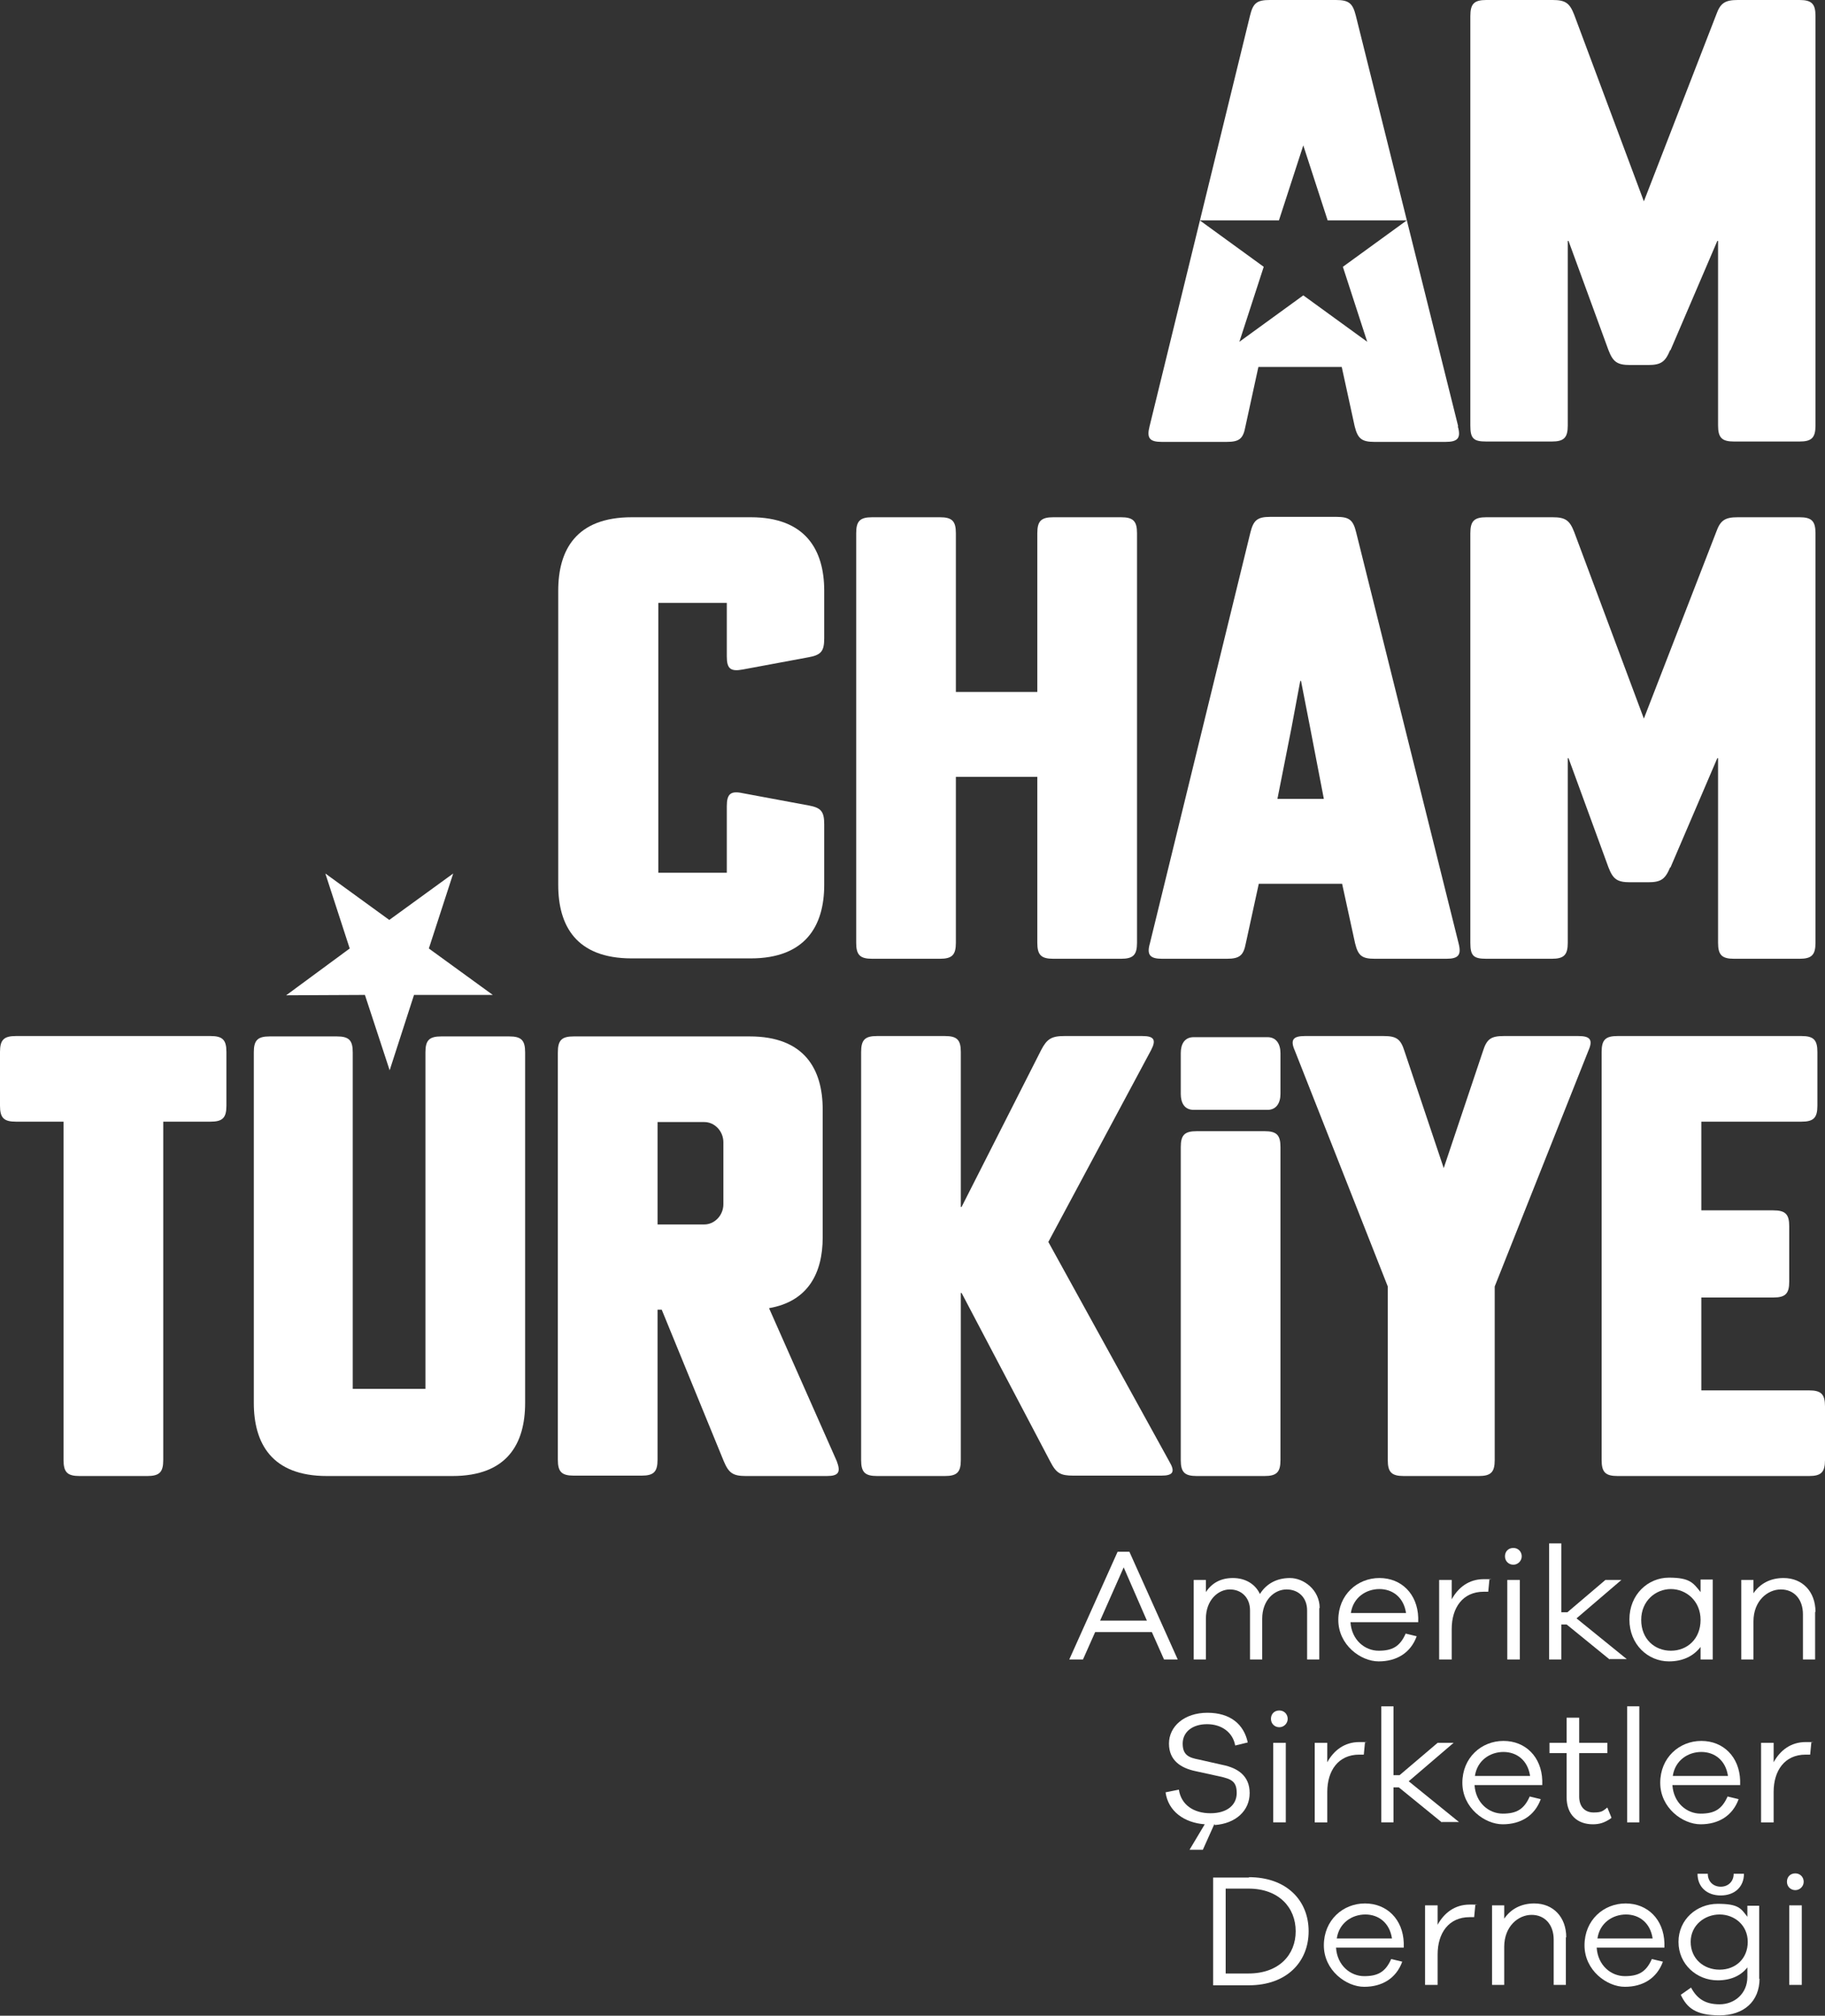 <?xml version="1.0" encoding="UTF-8"?>
<svg id="Layer_1" data-name="Layer 1" xmlns="http://www.w3.org/2000/svg" version="1.1" viewBox="0 0 479.6 529.6">
  <rect x="0" y="0" width="479.6" height="529.6" fill="#333333" stroke="none"/>
  <defs>
    <style>
      .cls-1 {
        fill: #fff;
        stroke-width: 0px;
      }
    </style>
  </defs>
  <g>
    <path class="cls-1" d="M438.9,92c-1.3,3.1-2.4,3.9-5.8,3.9h-4.7c-3.4,0-4.5-.8-5.7-3.9l-10.5-28.7h-.2v48.5c0,3.2-1,4.2-4.2,4.2h-17.2c-3.4,0-4.2-.8-4.2-4.2V4.2c0-3.2,1-4.2,4.2-4.2h17.4c3.4,0,4.5.8,5.7,3.9l18.3,49,19-49C452.1.8,453.3,0,456.7,0h16.2c3.2,0,4.2,1,4.2,4.2v107.6c0,3.2-1,4.2-4.2,4.2h-17.2c-3.2,0-4.2-1-4.2-4.2v-48.5h-.2l-12.3,28.7h0Z"/>
    <path class="cls-1" d="M383.2,112l-26.9-107.9C355.5.9,354.5,0,351.1,0h-17.4c-3.4,0-4.4.8-5.2,4.1l-26.4,107.9c-.8,3.1,0,4.1,3.2,4.1h17c3.4,0,4.4-.8,5-4.1l3.4-15.6h21.9l3.4,15.6c.8,3.2,1.8,4.1,5.2,4.1h18.7c3.2,0,4.1-1,3.2-4.1h0ZM352.9,70.1l6.4,19.7-16.8-12.2-16.8,12.2,6.4-19.7-16.8-12.2h20.8l6.4-19.7,6.4,19.7h20.8s-16.8,12.2-16.8,12.2Z"/>
  </g>
  <g>
    <g>
      <path class="cls-1" d="M305.9,436l-3.2-7.2h-14.9l-3.2,7.2h-3.6l12.7-28.3h3.1l12.7,28.3h-3.6ZM295.3,411.8l-6.2,14h12.3l-6.1-14h0Z"/>
      <path class="cls-1" d="M346.7,422.5v13.5h-3.2v-12.9c0-3.3-2.2-5.5-5.4-5.5s-6.4,2.8-6.4,7.7v10.7h-3.2v-12.9c0-3.3-2.2-5.5-5.3-5.5s-6.3,2.8-6.3,7.7v10.7h-3.2v-20.9h3.2v3.2c1.5-2.3,3.8-3.7,7.1-3.7s5.9,1.6,7.1,4.2c1.6-2.6,4.3-4.2,7.9-4.2s7.8,3.1,7.8,7.9h-.1Z"/>
      <path class="cls-1" d="M372.8,426.2h-17.9c.3,4.7,3.8,7.5,7.4,7.5s5.6-1.1,7.1-4.5l2.9.7c-1.6,4.4-5.3,6.6-10,6.6s-10.6-4.3-10.6-10.9,5-11,10.8-11,10,4.2,10.2,10.4v1.2h.1ZM355,423.8h14.5c-.6-4.1-3.5-6.3-7-6.3s-6.9,2.2-7.5,6.3Z"/>
      <path class="cls-1" d="M391.4,415.1l-.3,3.1h-1.2c-5.5,0-8.4,4.2-8.4,9.8v8h-3.3v-20.9h3.3v5.1c1.7-3.1,4.5-5.3,8.4-5.3s.9,0,1.5.2h0Z"/>
      <path class="cls-1" d="M399.9,408.9c0,1.2-1,2.2-2.2,2.2s-2.2-.9-2.2-2.2.9-2.2,2.2-2.2,2.2,1,2.2,2.2ZM396.1,436v-20.9h3.3v20.9h-3.3Z"/>
      <path class="cls-1" d="M423,436l-11.3-9.2h-1.4v9.2h-3.2v-30.5h3.2v18.1h1.6l10-8.5h4.2l-11.8,10.1,13.2,10.7h-4.5Z"/>
      <path class="cls-1" d="M450.1,436h-3.2v-3.3c-1.9,2.5-4.8,3.8-8.3,3.8-5.5,0-10.4-4.4-10.4-11s4.9-11,10.4-11,6.4,1.4,8.3,3.8v-3.3h3.2v20.9h0ZM446.9,425.6c0-5-3.8-8.1-7.8-8.1s-7.8,3.1-7.8,8.1,3.5,8.1,7.8,8.1,7.8-3.1,7.8-8.1Z"/>
      <path class="cls-1" d="M477,423.5v12.5h-3.2v-11.9c0-3.9-2.3-6.5-5.8-6.5s-7.2,3-7.2,8.4v10h-3.2v-20.9h3.2v3.5c1.7-2.5,4.4-4,7.9-4,5,0,8.4,3.6,8.4,8.9h0Z"/>
    </g>
    <g>
      <path class="cls-1" d="M319.1,479.3l-3,6.7h-3.5l4-6.7c-5.4-.4-9.6-3.4-10.3-8.4l3.5-.7c.6,4,3.9,6.2,8.3,6.2s6.9-2.2,6.9-5.3-1.4-3.7-4.6-4.4l-6.4-1.4c-3.6-.8-6.8-2.7-6.8-7.2s4-8.1,10.1-8.1,9.6,3.1,10.6,7.8l-3.3.8c-.6-3.4-3.5-5.6-7.4-5.6s-6.4,2.1-6.4,5.1,1.6,3.7,4.3,4.2l6.2,1.4c3.9.8,7.1,2.8,7.1,7.4s-3.6,8-9.2,8.4v-.2Z"/>
      <path class="cls-1" d="M338.4,451.6c0,1.2-1,2.2-2.2,2.2s-2.2-.9-2.2-2.2.9-2.2,2.2-2.2,2.2,1,2.2,2.2ZM334.6,478.8v-20.9h3.3v20.9h-3.3Z"/>
      <path class="cls-1" d="M358.7,457.9l-.3,3.1h-1.2c-5.5,0-8.4,4.2-8.4,9.8v8h-3.3v-20.9h3.3v5.1c1.7-3.1,4.5-5.3,8.4-5.3s.9,0,1.5.2h0Z"/>
      <path class="cls-1" d="M378.9,478.8l-11.3-9.2h-1.4v9.2h-3.2v-30.5h3.2v18.1h1.6l10-8.5h4.2l-11.8,10.1,13.2,10.7h-4.5Z"/>
      <path class="cls-1" d="M405.4,469h-17.9c.3,4.7,3.8,7.5,7.4,7.5s5.6-1.1,7.1-4.5l2.9.7c-1.6,4.4-5.3,6.6-10,6.6s-10.6-4.3-10.6-10.9,5-11,10.8-11,10,4.2,10.2,10.4v1.2h.1ZM387.6,466.6h14.5c-.6-4.1-3.5-6.3-7-6.3s-6.9,2.2-7.5,6.3Z"/>
      <path class="cls-1" d="M423.4,477.7c-1.7,1.2-3.1,1.6-4.8,1.6-4.1,0-6.9-2.5-6.9-7.1v-11.6h-4.5v-2.7h4.5v-6.6h3.3v6.6h7.4v2.7h-7.4v11.4c0,2.7,1.5,4.2,3.8,4.2s2.5-.5,3.6-1.3l1.1,2.7h-.1Z"/>
      <path class="cls-1" d="M427.6,478.8v-30.5h3.2v30.5h-3.2Z"/>
      <path class="cls-1" d="M457.4,469h-17.9c.3,4.7,3.8,7.5,7.4,7.5s5.6-1.1,7.1-4.5l2.9.7c-1.6,4.4-5.3,6.6-10,6.6s-10.6-4.3-10.6-10.9,5-11,10.8-11,10,4.2,10.2,10.4v1.2h.1ZM439.6,466.6h14.5c-.6-4.1-3.5-6.3-7-6.3s-6.9,2.2-7.5,6.3Z"/>
      <path class="cls-1" d="M476,457.9l-.3,3.1h-1.2c-5.5,0-8.4,4.2-8.4,9.8v8h-3.3v-20.9h3.3v5.1c1.7-3.1,4.5-5.3,8.4-5.3s.9,0,1.5.2h0Z"/>
    </g>
    <g>
      <path class="cls-1" d="M328.2,493.2c9.9,0,15.7,6.1,15.7,14.2s-5.8,14.2-15.7,14.2h-9.4v-28.3h9.4ZM328.1,518.5c8,0,12.4-4.9,12.4-11.1s-4.4-11.2-12.4-11.2h-6v22.3h6Z"/>
      <path class="cls-1" d="M369,511.7h-17.9c.3,4.7,3.8,7.5,7.4,7.5s5.6-1.1,7.1-4.5l2.9.7c-1.6,4.4-5.3,6.6-10,6.6s-10.6-4.3-10.6-10.9,5-11,10.8-11,10,4.2,10.2,10.4v1.2h.1ZM351.3,509.3h14.5c-.6-4.1-3.5-6.3-7-6.3s-6.9,2.2-7.5,6.3Z"/>
      <path class="cls-1" d="M387.7,500.6l-.3,3.1h-1.2c-5.5,0-8.4,4.2-8.4,9.8v8h-3.3v-20.9h3.3v5.1c1.7-3.1,4.5-5.3,8.4-5.3s.9,0,1.5.2h0Z"/>
      <path class="cls-1" d="M411.5,509v12.5h-3.2v-11.9c0-3.9-2.3-6.5-5.8-6.5s-7.2,3-7.2,8.4v10h-3.2v-20.9h3.2v3.5c1.7-2.5,4.4-4,7.9-4,5,0,8.4,3.6,8.4,8.9h0Z"/>
      <path class="cls-1" d="M437.5,511.7h-17.9c.3,4.7,3.8,7.5,7.4,7.5s5.6-1.1,7.1-4.5l2.9.7c-1.6,4.4-5.3,6.6-10,6.6s-10.6-4.3-10.6-10.9,5-11,10.8-11,10,4.2,10.2,10.4v1.2h.1ZM419.8,509.3h14.5c-.6-4.1-3.5-6.3-7-6.3s-6.9,2.2-7.5,6.3Z"/>
      <path class="cls-1" d="M462.4,519.8c0,6.1-4.2,9.7-10.5,9.7s-8.6-2-10.2-5.4l2.7-1.9c1.5,2.8,3.6,4.4,7.5,4.4s7.3-2.8,7.3-7.2v-2.5c-1.7,2.2-4.4,3.4-7.8,3.4-5.5,0-10.3-4.2-10.3-10.1s4.8-10,10.3-10,6.1,1.2,7.8,3.4v-2.9h3.1v19.2h.1ZM459.3,510.2c0-4.4-3.5-7.2-7.4-7.2s-7.6,2.8-7.6,7.2,3.4,7.3,7.6,7.3,7.4-2.9,7.4-7.3ZM446.1,492.3h2.7c0,2.1,1.5,3.4,3.4,3.4s3.4-1.3,3.4-3.4h2.7c0,3.5-2.5,5.7-6.1,5.7s-6.1-2.2-6.1-5.7Z"/>
      <path class="cls-1" d="M474,494.4c0,1.2-1,2.2-2.2,2.2s-2.2-.9-2.2-2.2.9-2.2,2.2-2.2,2.2,1,2.2,2.2ZM470.2,521.5v-20.9h3.3v20.9h-3.3Z"/>
    </g>
  </g>
  <g>
    <path class="cls-1" d="M4.2,294.7c-3.2,0-4.2-1-4.2-4.2v-14.1c0-3.2,1-4.2,4.2-4.2h51.1c3.2,0,4.2,1,4.2,4.2v14.1c0,3.2-1,4.2-4.2,4.2h-12.4v88.9c0,3.2-1,4.2-4.2,4.2h-17.8c-3.2,0-4.2-1-4.2-4.2v-88.9H4.2Z"/>
    <path class="cls-1" d="M66.7,276.5c0-3.2,1-4.2,4.2-4.2h17.6c3.2,0,4.2,1,4.2,4.2v88.4h19.1v-88.4c0-3.2,1-4.2,4.2-4.2h17.8c3.2,0,4.2,1,4.2,4.2v92.1c0,10.7-4.7,19.2-19.1,19.2h-33c-14.5,0-19.2-8.6-19.2-19.2v-92.1h0Z"/>
    <path class="cls-1" d="M146.6,276.5c0-3.2,1-4.2,4.2-4.2h46.2c14.4,0,19.2,8.6,19.2,19.2v33.6c0,9.2-3.7,16.8-14.1,18.6l17.8,40.2c1.1,2.9.5,3.9-2.6,3.9h-21.3c-3.4,0-4.5-.8-5.8-3.9l-16.3-39.8h-1.1v39.4c0,3.2-1,4.2-4.2,4.2h-17.8c-3.2,0-4.2-1-4.2-4.2v-107.2.2ZM172.8,294.7v27h12.3c2.7,0,5-2.4,5-5.3v-16.3c0-2.9-2.3-5.3-5-5.3h-12.3Z"/>
    <path class="cls-1" d="M252.5,383.6c0,3.2-1,4.2-4.2,4.2h-17.8c-3.2,0-4.2-1-4.2-4.2v-107.2c0-3.2,1-4.2,4.2-4.2h17.8c3.2,0,4.2,1,4.2,4.2v40.7h.2l20.9-41.2c1.5-2.9,2.7-3.7,6.1-3.7h20.5c3.1,0,3.7,1,2.3,3.7l-27,50.4,31.8,57.7c1.6,2.7,1,3.7-2.1,3.7h-23.1c-3.4,0-4.5-.6-6.1-3.7l-23.3-44.3h-.2v43.8h0Z"/>
    <path class="cls-1" d="M368.9,387.8c-3.2,0-4.2-1-4.2-4.2v-45.6l-24.4-61.9c-1.3-2.9-.5-3.9,2.6-3.9h20.7c3.4,0,4.5.8,5.5,4l10.3,30.7,10.3-30.7c1-3.2,2.1-4,5.5-4h19.6c3.1,0,3.9,1,2.6,3.9l-24.6,61.9v45.6c0,3.2-1,4.2-4.2,4.2h-19.7,0Z"/>
    <path class="cls-1" d="M479.6,383.6c0,3.2-1,4.2-4.2,4.2h-50.3c-3.2,0-4.2-1-4.2-4.2v-107.2c0-3.2,1-4.2,4.2-4.2h48.3c3.2,0,4.2,1,4.2,4.2v14.1c0,3.2-1,4.2-4.2,4.2h-26.3v23.3h18.9c3.2,0,4.2,1,4.2,4.2v14.5c0,3.2-1,4.2-4.2,4.2h-18.9v24.4h28.3c3.2,0,4.2,1,4.2,4.2v14.1h0Z"/>
    <path class="cls-1" d="M310.3,287.4v-10.7c0-2.4,1-4.2,3.4-4.2h19.4c2.3,0,3.4,1.8,3.4,4.2v10.7c0,2.4-1.1,4.2-3.4,4.2h-19.4c-2.4,0-3.4-1.8-3.4-4.2ZM332.3,297.2c3.2,0,4.2,1,4.2,4.2v82.2c0,3.2-1,4.2-4.2,4.2h-17.8c-3.2,0-4.2-1-4.2-4.2v-82.2c0-3.2,1-4.2,4.2-4.2h17.8Z"/>
  </g>
  <g>
    <path class="cls-1" d="M146.7,232.6v-77.4c0-10.7,4.7-19.3,19.3-19.3h31.3c14.4,0,19.3,8.6,19.3,19.3v12.5c0,3.4-.8,4.4-4.2,5l-17.2,3.2c-3.2.6-4.2-.2-4.2-3.4v-14.1h-18v70.9h18v-17.5c0-3.2,1-4.1,4.2-3.4l17.2,3.2c3.4.6,4.2,1.6,4.2,5v15.9c0,10.7-4.9,19.3-19.3,19.3h-31.3c-14.6,0-19.3-8.6-19.3-19.3h0Z"/>
    <path class="cls-1" d="M251.2,181.8h21.4v-41.7c0-3.2,1-4.2,4.2-4.2h17.8c3.2,0,4.2,1,4.2,4.2v107.6c0,3.2-1,4.2-4.2,4.2h-17.8c-3.2,0-4.2-1-4.2-4.2v-43.6h-21.4v43.6c0,3.2-1,4.2-4.2,4.2h-17.8c-3.2,0-4.2-1-4.2-4.2v-107.6c0-3.2,1-4.2,4.2-4.2h17.8c3.2,0,4.2,1,4.2,4.2v41.7h0Z"/>
    <path class="cls-1" d="M361.3,251.9c-3.4,0-4.4-.8-5.2-4.1l-3.4-15.6h-21.9l-3.4,15.6c-.6,3.2-1.6,4.1-5,4.1h-17c-3.2,0-4.1-1-3.2-4.1l26.4-107.9c.8-3.2,1.8-4.1,5.2-4.1h17.4c3.4,0,4.4.8,5.2,4.1l26.9,107.9c.8,3.1,0,4.1-3.2,4.1h-18.8ZM344.3,191.2l-2.4-12.3h-.2l-2.3,12.3-3.7,18.7h12.2l-3.6-18.7Z"/>
    <path class="cls-1" d="M438.9,227.9c-1.3,3.1-2.4,3.9-5.8,3.9h-4.7c-3.4,0-4.5-.8-5.7-3.9l-10.5-28.7h-.2v48.5c0,3.2-1,4.2-4.2,4.2h-17.2c-3.4,0-4.2-.8-4.2-4.2v-107.6c0-3.2,1-4.2,4.2-4.2h17.4c3.4,0,4.5.8,5.7,3.9l18.3,49,19-49c1.1-3.1,2.3-3.9,5.7-3.9h16.2c3.2,0,4.2,1,4.2,4.2v107.6c0,3.2-1,4.2-4.2,4.2h-17.2c-3.2,0-4.2-1-4.2-4.2v-48.5h-.2l-12.3,28.7h0Z"/>
  </g>
  <polygon class="cls-1" points="91.9 249.2 85.5 229.5 102.3 241.7 119.1 229.5 112.7 249.2 129.5 261.4 108.8 261.4 102.4 281.2 95.9 261.4 75.2 261.5 91.9 249.2"/>
</svg>